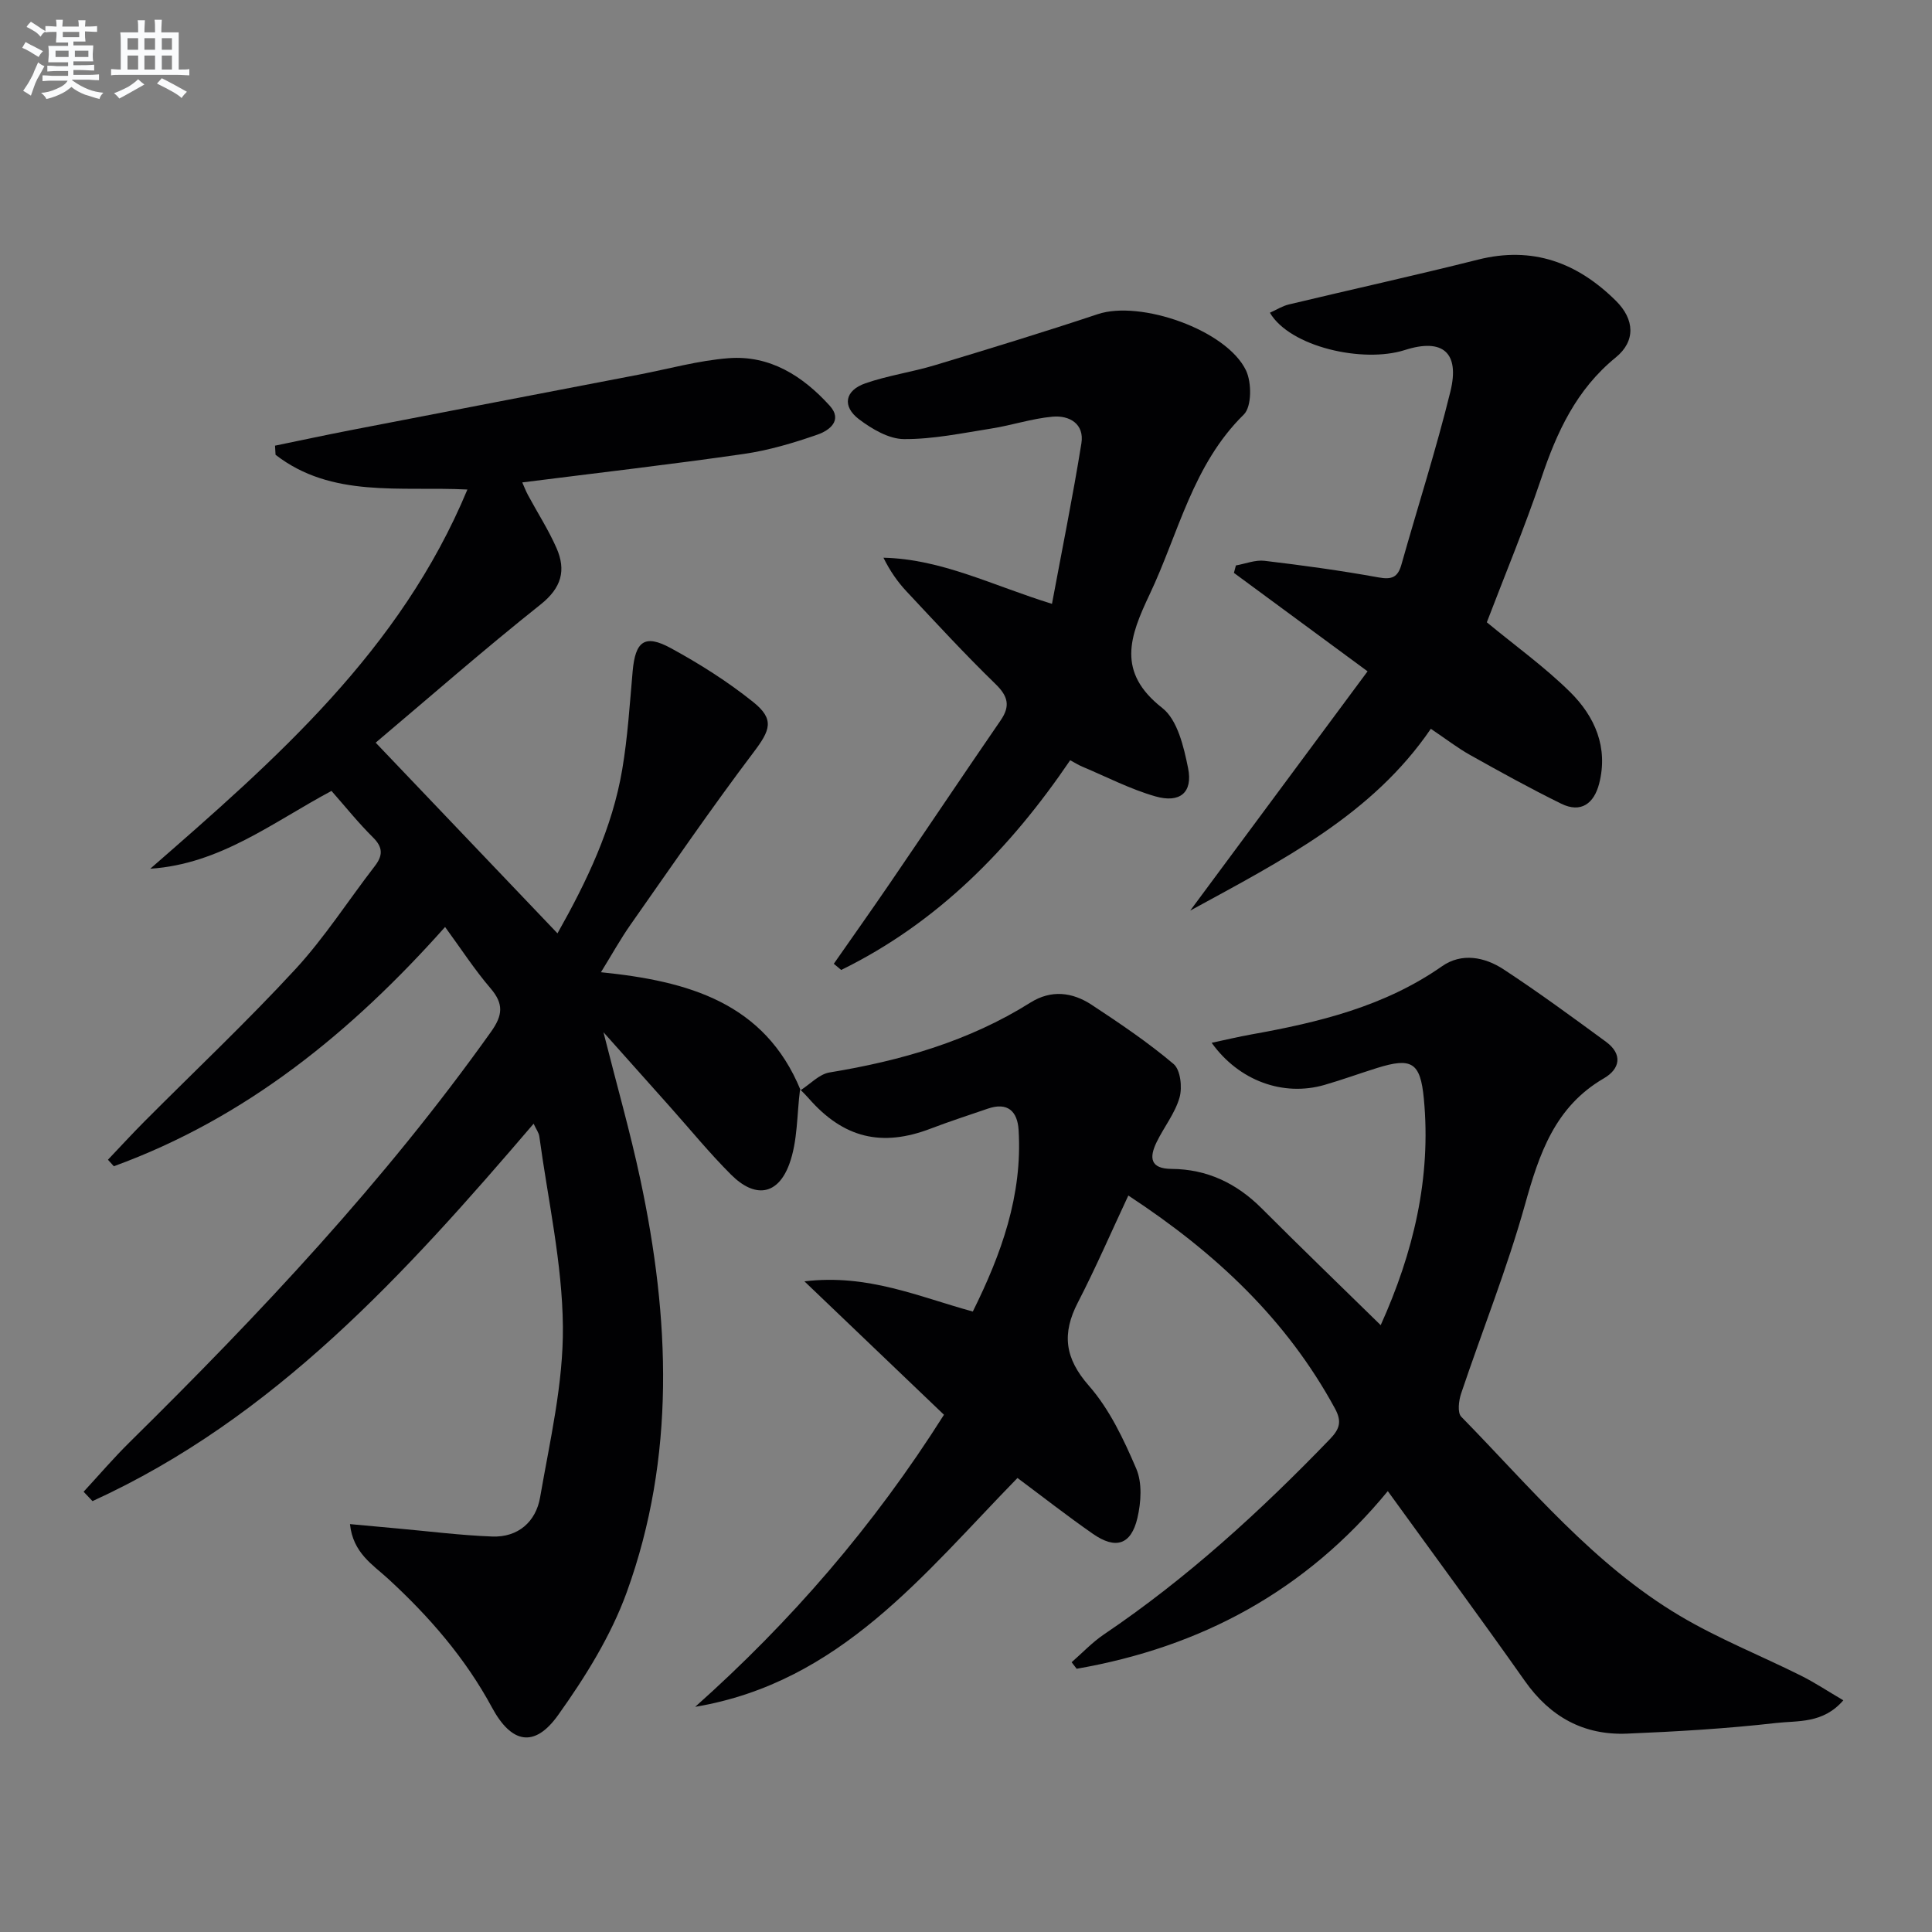 <svg enable-background="new 0 0 400 400" viewBox="0 0 400 400" xmlns="http://www.w3.org/2000/svg"><rect x="0" y="0" width="400" height="400" fill="#808080" stroke="none"/><g fill="#010103"><path d="m165.64 225.57c-.67 5.18-.47 10.68-2.23 15.46-2.39 6.47-7.12 7.09-12.04 2.18-4.47-4.46-8.48-9.38-12.69-14.1-4.3-4.82-8.61-9.65-13.74-15.4 2.77 10.98 5.54 20.65 7.63 30.46 6.13 28.71 7.35 57.46-2.81 85.49-3.28 9.04-8.6 17.58-14.23 25.46-4.9 6.85-9.66 5.82-13.66-1.58-5.52-10.23-13-18.85-21.52-26.68-3.16-2.9-7.28-5.34-7.89-11.31 3.58.33 6.64.62 9.7.89 6.58.59 13.14 1.43 19.73 1.68 5.4.21 9.06-3.08 9.93-8.1 2.03-11.73 4.83-23.58 4.72-35.36-.12-13.14-3.1-26.26-4.88-39.38-.1-.75-.63-1.44-1.18-2.63-26.57 31.07-53.7 60.95-91.33 78.14-.61-.65-1.22-1.29-1.84-1.94 3.17-3.43 6.21-6.99 9.54-10.27 26.94-26.56 52.81-54.04 74.81-84.96 2.44-3.42 2.66-5.78-.1-9-3.33-3.89-6.14-8.23-9.41-12.7-19.39 21.78-41.24 39.58-68.58 49.54-.41-.45-.81-.9-1.22-1.35 2.51-2.64 4.97-5.33 7.54-7.91 10.44-10.49 21.23-20.66 31.26-31.53 6.06-6.57 10.94-14.22 16.43-21.33 1.7-2.2 1.75-3.88-.36-5.97-3.05-3.02-5.74-6.39-8.59-9.62-12.17 6.5-23.05 15.16-37.52 16.11 25.91-22.59 51.76-45.1 65.66-78.51-13.97-.7-28.08 1.82-39.72-7.19-.04-.63-.07-1.26-.11-1.89 5.24-1.08 10.47-2.2 15.72-3.22 19.87-3.85 39.74-7.67 59.62-11.49 6.19-1.19 12.33-2.92 18.57-3.4 8.56-.66 15.36 3.7 20.91 9.81 2.82 3.1-.13 5.18-2.48 6-4.98 1.74-10.12 3.27-15.33 4.02-15.11 2.18-30.28 3.92-45.82 5.89.34.75.71 1.74 1.2 2.65 1.96 3.65 4.23 7.16 5.89 10.94 2.01 4.59 1.06 8.21-3.28 11.67-11.7 9.3-22.95 19.16-34.16 28.62 12.74 13.37 25.01 26.23 37.64 39.48 6.09-10.8 11.35-21.77 13.41-33.95 1.13-6.69 1.55-13.51 2.15-20.28.55-6.24 2.48-7.77 7.89-4.83 5.95 3.24 11.77 6.92 17.05 11.15 4.52 3.61 3.54 5.87.1 10.42-8.8 11.65-17.06 23.71-25.45 35.66-2.07 2.94-3.82 6.11-6.15 9.88 18.06 1.83 33.89 6.29 41.33 24.4z"/><path d="m165.77 225.71c1.99-1.27 3.84-3.32 5.98-3.67 14.72-2.42 28.83-6.45 41.58-14.46 4.33-2.72 8.69-2.17 12.68.45 5.83 3.84 11.66 7.77 16.97 12.26 1.43 1.21 1.83 4.84 1.23 6.94-.93 3.27-3.23 6.12-4.75 9.25-1.53 3.15-1.38 5.5 3.1 5.53 7.36.05 13.46 2.97 18.66 8.17 8.08 8.09 16.32 16.03 24.64 24.18 6.74-14.95 10.5-30.44 8.93-46.91-.72-7.52-2.52-8.57-9.7-6.33-3.64 1.14-7.23 2.45-10.9 3.51-8.5 2.44-17.67-.83-23.33-8.73 2.92-.62 5.53-1.25 8.16-1.72 13.97-2.5 27.6-5.78 39.54-14.13 4.07-2.85 8.84-1.92 12.75.65 7.23 4.74 14.21 9.87 21.18 14.98 3.51 2.57 2.95 5.62-.43 7.58-10.15 5.9-13.39 15.63-16.34 26.19-3.7 13.23-8.84 26.05-13.22 39.09-.49 1.47-.78 3.95.04 4.78 14.31 14.61 27.43 30.64 45.29 41.24 7.97 4.73 16.69 8.2 25.01 12.35 2.89 1.44 5.6 3.25 8.8 5.12-4.21 4.89-9.46 4.18-13.95 4.7-10.23 1.17-20.54 1.77-30.83 2.2-8.97.37-15.92-3.47-21.16-10.91-9.19-13.04-18.66-25.88-28.37-39.3-17.06 20.76-38.79 32.32-64.42 36.78-.35-.45-.69-.9-1.04-1.35 2.22-1.94 4.27-4.13 6.7-5.77 17.21-11.62 32.41-25.53 46.79-40.44 2.07-2.15 2.47-3.69 1.01-6.36-9.97-18.32-24.55-32.12-42.76-44.06-3.55 7.58-6.75 14.98-10.44 22.13-3.35 6.47-2.75 11.53 2.28 17.26 4.28 4.88 7.22 11.13 9.81 17.19 1.25 2.93.99 6.94.23 10.18-1.3 5.56-4.5 6.57-9.21 3.29-5.3-3.69-10.4-7.68-15.62-11.57-19.41 19.87-36.73 42.34-66.73 47.38 19.75-17.6 36.89-37.35 51.51-60.47-9.23-8.83-18.52-17.71-28.89-27.62 13.13-1.58 23.63 3.18 34.86 6.25 5.89-11.86 10.31-24.05 9.48-37.59-.24-3.89-2.28-5.83-6.39-4.41-3.92 1.35-7.87 2.62-11.74 4.1-10.22 3.93-18.16 1.99-25.38-6.3-.54-.62-1.13-1.18-1.71-1.78-.03.01.1.15.1.15z"/><path d="m307.83 128.84c5.88 4.86 11.97 9.23 17.25 14.44 5.12 5.06 7.94 11.48 6 18.99-1.05 4.04-3.72 6.15-7.84 4.13-6.39-3.14-12.63-6.59-18.84-10.07-2.6-1.45-4.98-3.3-8.16-5.44-12.08 17.71-30.5 27.09-49.82 37.64 12.66-17.08 24.57-33.14 36.72-49.54-9.69-7.14-18.68-13.76-27.67-20.38.14-.51.27-1.03.41-1.54 1.98-.35 4.02-1.19 5.94-.96 7.9.94 15.79 2.02 23.61 3.44 2.75.5 3.98-.04 4.72-2.66 3.37-11.95 7.18-23.78 10.14-35.83 1.98-8.08-1.6-11.1-9.43-8.59-8.67 2.77-23.77-.64-27.94-7.72 1.34-.6 2.58-1.4 3.94-1.72 13.03-3.12 26.13-6 39.12-9.27 11.34-2.86 20.6.61 28.59 8.53 3.86 3.83 4.11 8.33-.04 11.71-8.15 6.63-12.21 15.44-15.44 25.08-3.44 10.18-7.59 20.14-11.26 29.76z"/><path d="m172.63 199.54c3.85-5.52 7.75-11.02 11.55-16.58 7.68-11.25 15.26-22.57 22.98-33.8 2.08-3.02 1.53-5.04-1.09-7.58-6.32-6.14-12.3-12.64-18.33-19.08-1.88-2-3.47-4.27-4.83-7.03 12.06.27 22.54 5.74 34.89 9.55 2.08-11.18 4.31-22.16 6.09-33.22.65-4.05-2.48-5.85-5.98-5.53-4.25.38-8.4 1.78-12.64 2.45-6.02.95-12.08 2.23-18.12 2.19-3.13-.02-6.61-2.08-9.28-4.09-3.57-2.69-2.96-5.98 1.3-7.46 4.68-1.63 9.67-2.32 14.42-3.76 11.27-3.4 22.53-6.84 33.7-10.56 8.81-2.94 26.65 3.25 30.68 11.65 1.2 2.5 1.2 7.51-.45 9.13-10.6 10.41-13.49 24.56-19.49 37.22-4.14 8.74-6.9 16.1 2.61 23.54 3.15 2.46 4.45 8.04 5.34 12.45 1.02 5.04-1.67 7.31-6.77 5.85-5.21-1.49-10.12-4.05-15.15-6.16-.75-.31-1.44-.76-2.49-1.32-12.43 18.31-27.46 33.64-47.41 43.42-.51-.44-1.02-.86-1.53-1.28z"/></g><path d="m6.8 9.5c.6.3 1.3.7 2.1 1.1-.4.4-.7.8-.9 1.2-.7-.4-1.3-.8-1.8-1.1s-1.1-.6-1.6-.8c.2-.4.5-.8.7-1.2.4.2.8.5 1.5.8zm.9 6.9c-.3.6-.5 1.1-.7 1.7s-.4 1.1-.6 1.7c-.6-.4-1.1-.7-1.6-1 .7-1 1.2-1.8 1.5-2.4.3-.5.6-1.1.8-1.7.3-.6.5-1.2.8-1.8.3.3.8.6 1.3.8-.7 1.3-1.2 2.2-1.5 2.7zm.1-11c.4.3 1 .7 1.7 1.1-.5.2-.8.6-1.1 1.1-.5-.6-1-1-1.4-1.2s-.9-.6-1.5-.8c.2-.4.5-.7.9-1.1.5.3.9.6 1.4.9zm10.5 13.1c1 .4 2 .6 3.1.7-.4.4-.7.8-.8 1.3-.9-.2-1.9-.6-3-.9-1-.4-2-.9-2.8-1.6-.5.4-1.1.9-1.9 1.3s-1.9.9-3.3 1.2c-.1-.3-.5-.8-1.1-1.3 1 0 2.1-.3 3.2-.8 1.2-.5 1.9-1 2.3-1.7h-3.2c-.4 0-1 0-2 .1v-1.2c1 0 1.7.1 2 .1h3.3v-1h-2.3c-.2 0-.9 0-2 .1v-1.2c1.2 0 1.9.1 2 .1h2.3v-.8h-4.1c0-.7.1-1.2.1-1.6 0-.5 0-1.1-.1-1.8h4.1v-.7h-2.5c0-.6.1-1.1.1-1.6v-.6h-.5c-.4 0-1 0-1.8.1v-1.3c1.2 0 1.9.1 2.1.1h.2c0-.3 0-.8-.1-1.4h1.4c0 .6-.1 1-.1 1.4h3.4c0-.4 0-.8-.1-1.3h1.5c0 .4-.1.9-.1 1.3.7 0 1.5 0 2.5-.1v1.2c-1 0-1.8-.1-2.5-.1v.6c0 .3 0 .8.1 1.5h-2.5v.8h4.1c0 .8-.1 1.3-.1 1.8s0 1 .1 1.5h-4.1v.8h1.4c.8 0 1.8 0 2.9-.1v1.2c-1 0-1.9-.1-2.8-.1h-1.5v1h3.2c.3 0 1 0 2.1-.1v1.2c-1.1 0-1.8-.1-2.1-.1h-3.4l-.1.1c1.4 1 2.4 1.5 3.4 1.9zm-4.1-6.7v-1.3h-2.7v1.3zm2.2-4.1v-1.1h-3.4v1.1zm1.9 4.1v-1.3h-2.8v1.3z" fill="#fafbfc"/><path d="m37 6.7v2.3 5.4c1 0 1.8 0 2.2-.1v1.3c-.6 0-1.5-.1-2.5-.1h-11.9c-.7 0-1.3 0-1.8.1v-1.3c.5 0 1.1.1 2 .1v-5.2c0-1 0-1.8-.1-2.5h3.7c0-1.3 0-2.1-.1-2.5h1.5c0 .4-.1 1.3-.1 2.5h2.2c0-1.2 0-2.1-.1-2.6h1.5c0 .4-.1 1.3-.1 2.6zm-12.3 13.7c-.3-.4-.7-.8-1.1-1.1 1.1-.4 2.1-.9 2.9-1.3.8-.5 1.5-1 2.1-1.6.4.4.9.8 1.3 1.1-2.5 1.4-4.2 2.4-5.2 2.9zm3.9-10.1v-2.4h-2.2v2.4zm0 4.1v-2.9h-2.2v2.9zm3.5-4.1v-2.4h-2.2v2.4zm0 4.1v-2.9h-2.2v2.9zm.4 2.9 1-1.1c.6.3 1.4.7 2.5 1.3s2 1.1 2.7 1.5c-.4.4-.8.8-1.1 1.3-.8-.8-2.5-1.7-5.1-3zm3.1-7v-2.4h-2.1v2.4zm0 4.1v-2.9h-2.1v2.9z" fill="#fafbfc"/></svg>
